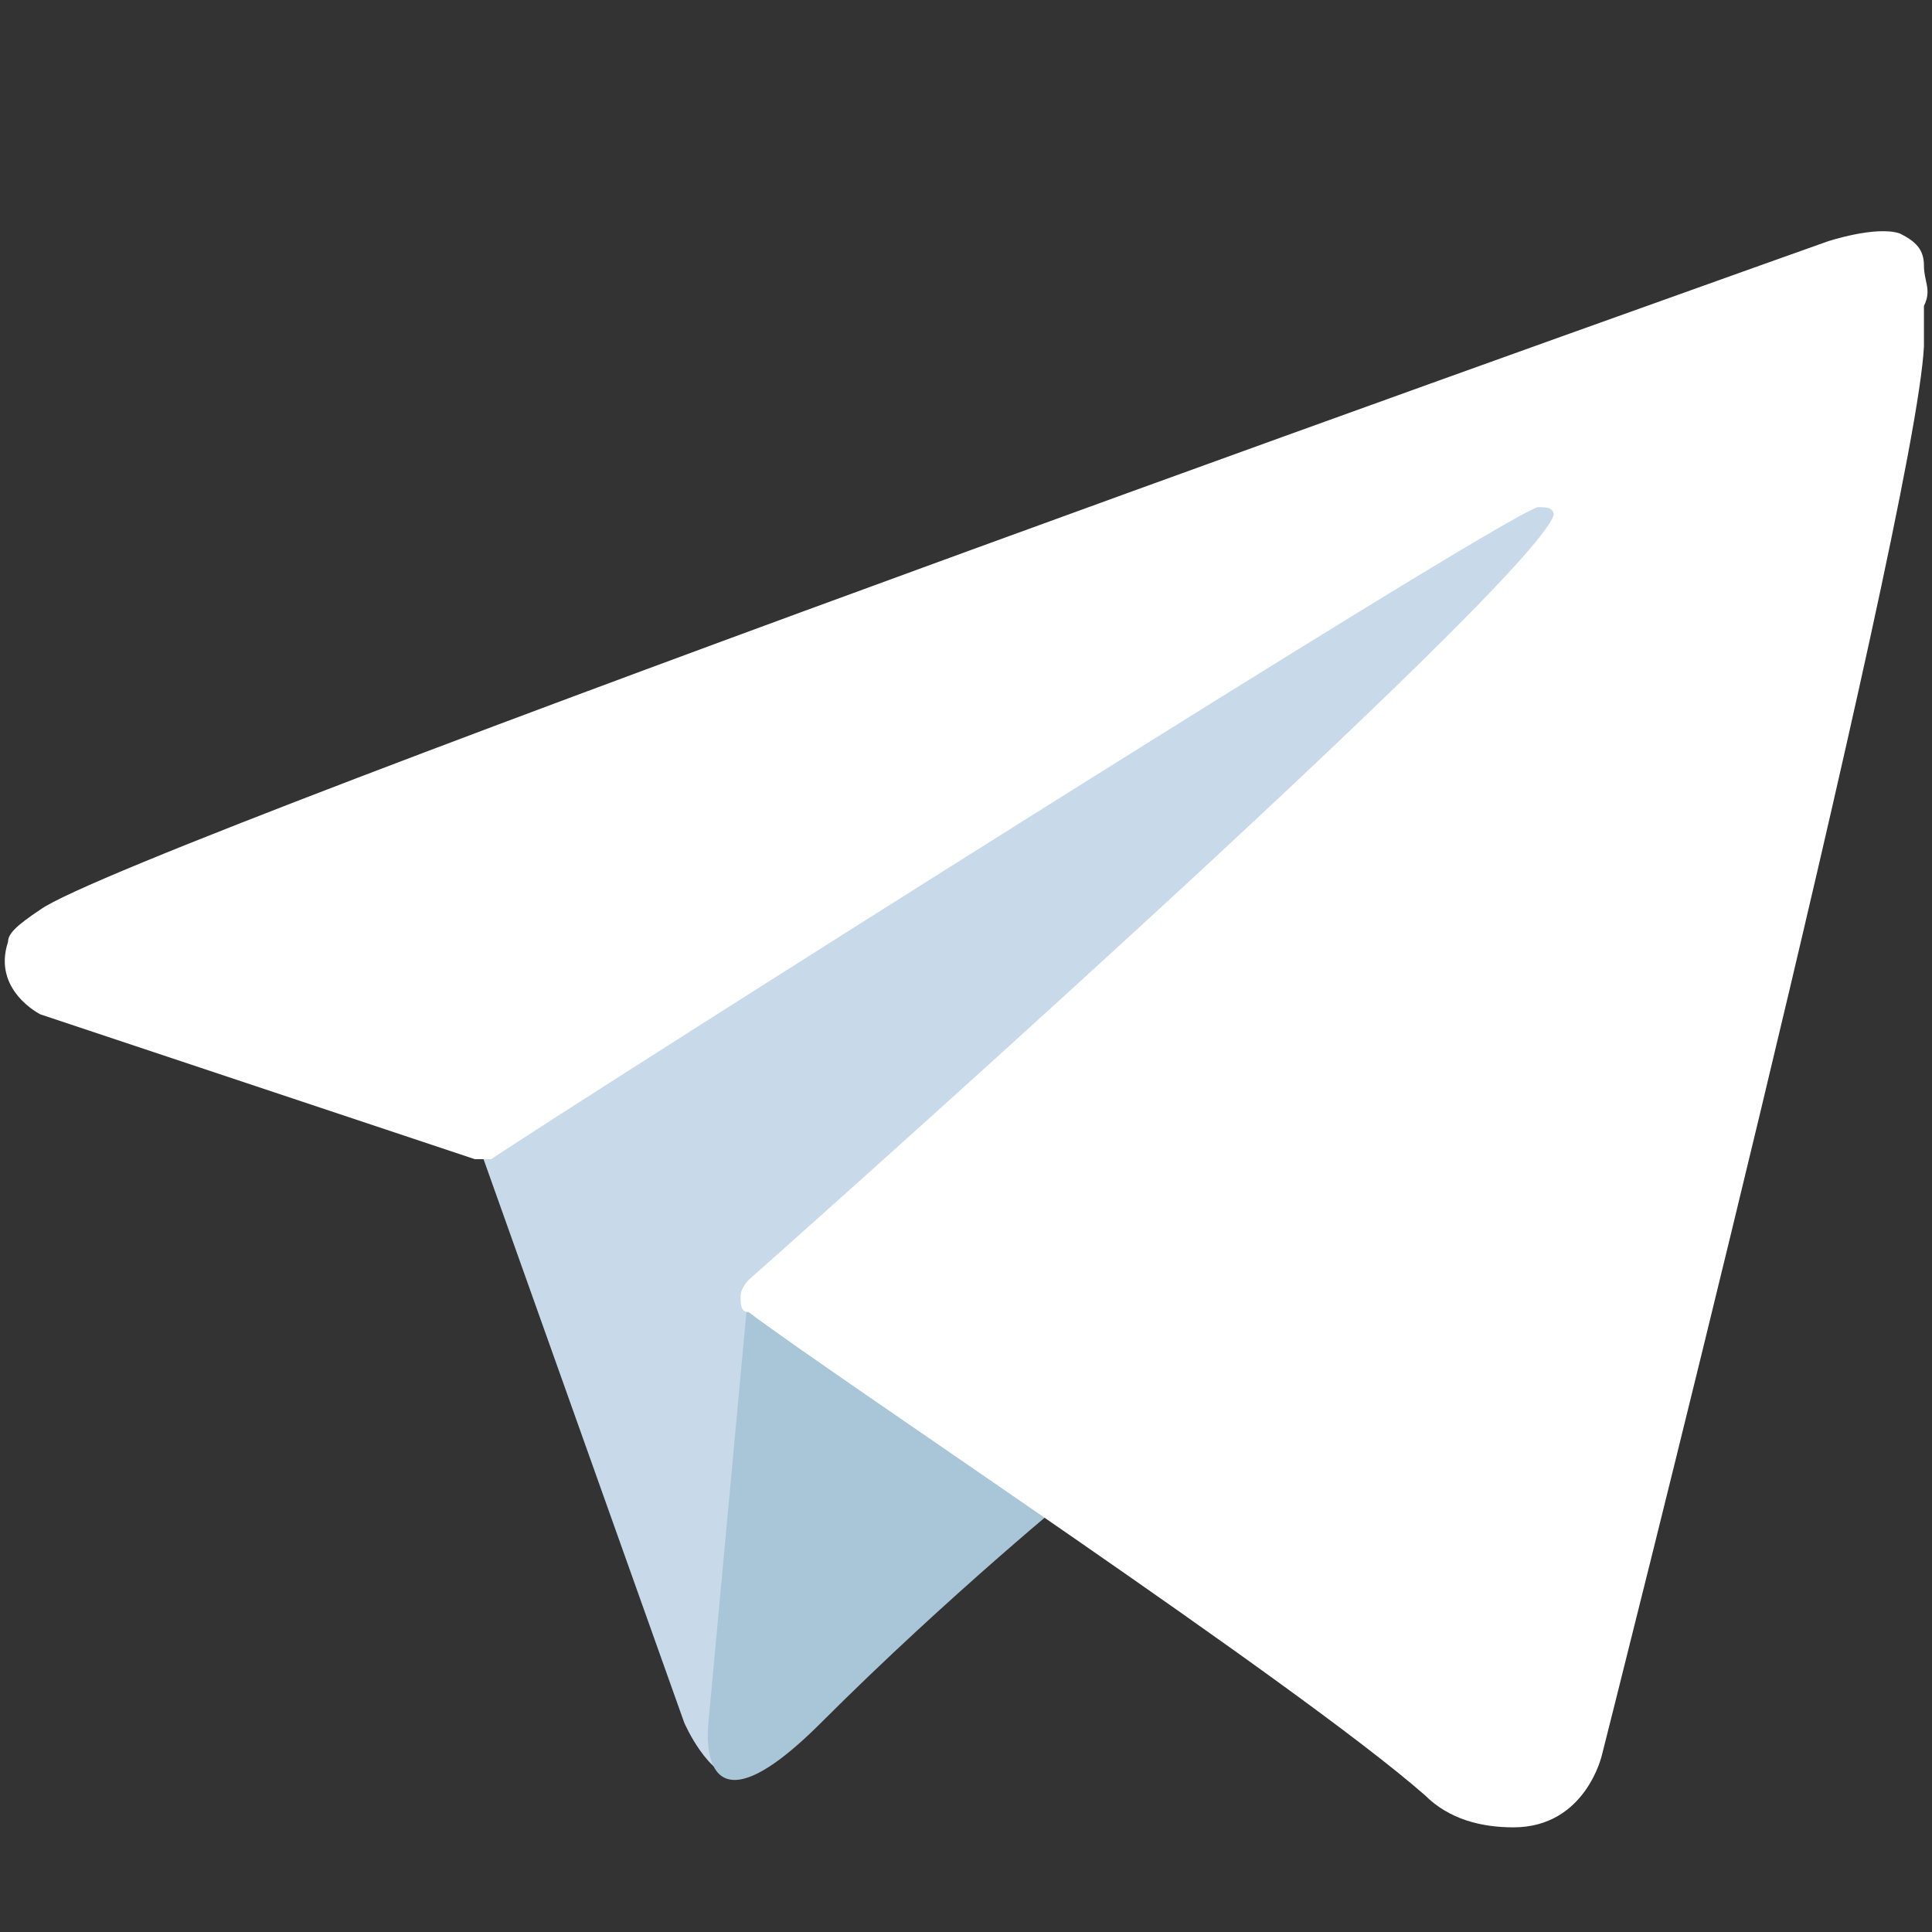 <svg xmlns="http://www.w3.org/2000/svg" viewBox="0 0 24 24"><rect x="0" y="0" width="24" height="24" fill="#333333" stroke="none"/><path fill="#c8daea" d="m5.9 14.1 2.6 7.3s.3.7.7.7c.4 0 5.6-5.5 5.6-5.5l5.8-11.3-14.7 6.9v1.9z"/><path fill="#a9c6d8" d="m9.3 16-.5 5.4s-.2 1.6 1.4 0 3.2-2.9 3.2-2.9"/><path fill="#fff" d="M5.9 14.4.5 12.6s-.6-.3-.4-.9c0-.1.1-.2.4-.4C1.6 10.5 22.7 3 22.7 3s.6-.2.9-.1c.2.1.3.2.3.4s.1.3 0 .5v.5c-.1 2.1-4 17.5-4 17.5s-.2.9-1.1.9c-.4 0-.8-.1-1.1-.4-1.6-1.4-7.2-5.1-8.4-6-.1 0-.1-.1-.1-.2s.1-.2.1-.2 9.7-8.6 10-9.5c0-.1-.1-.1-.2-.1-.6.2-11.8 7.3-13 8.1h-.2z"/></svg>